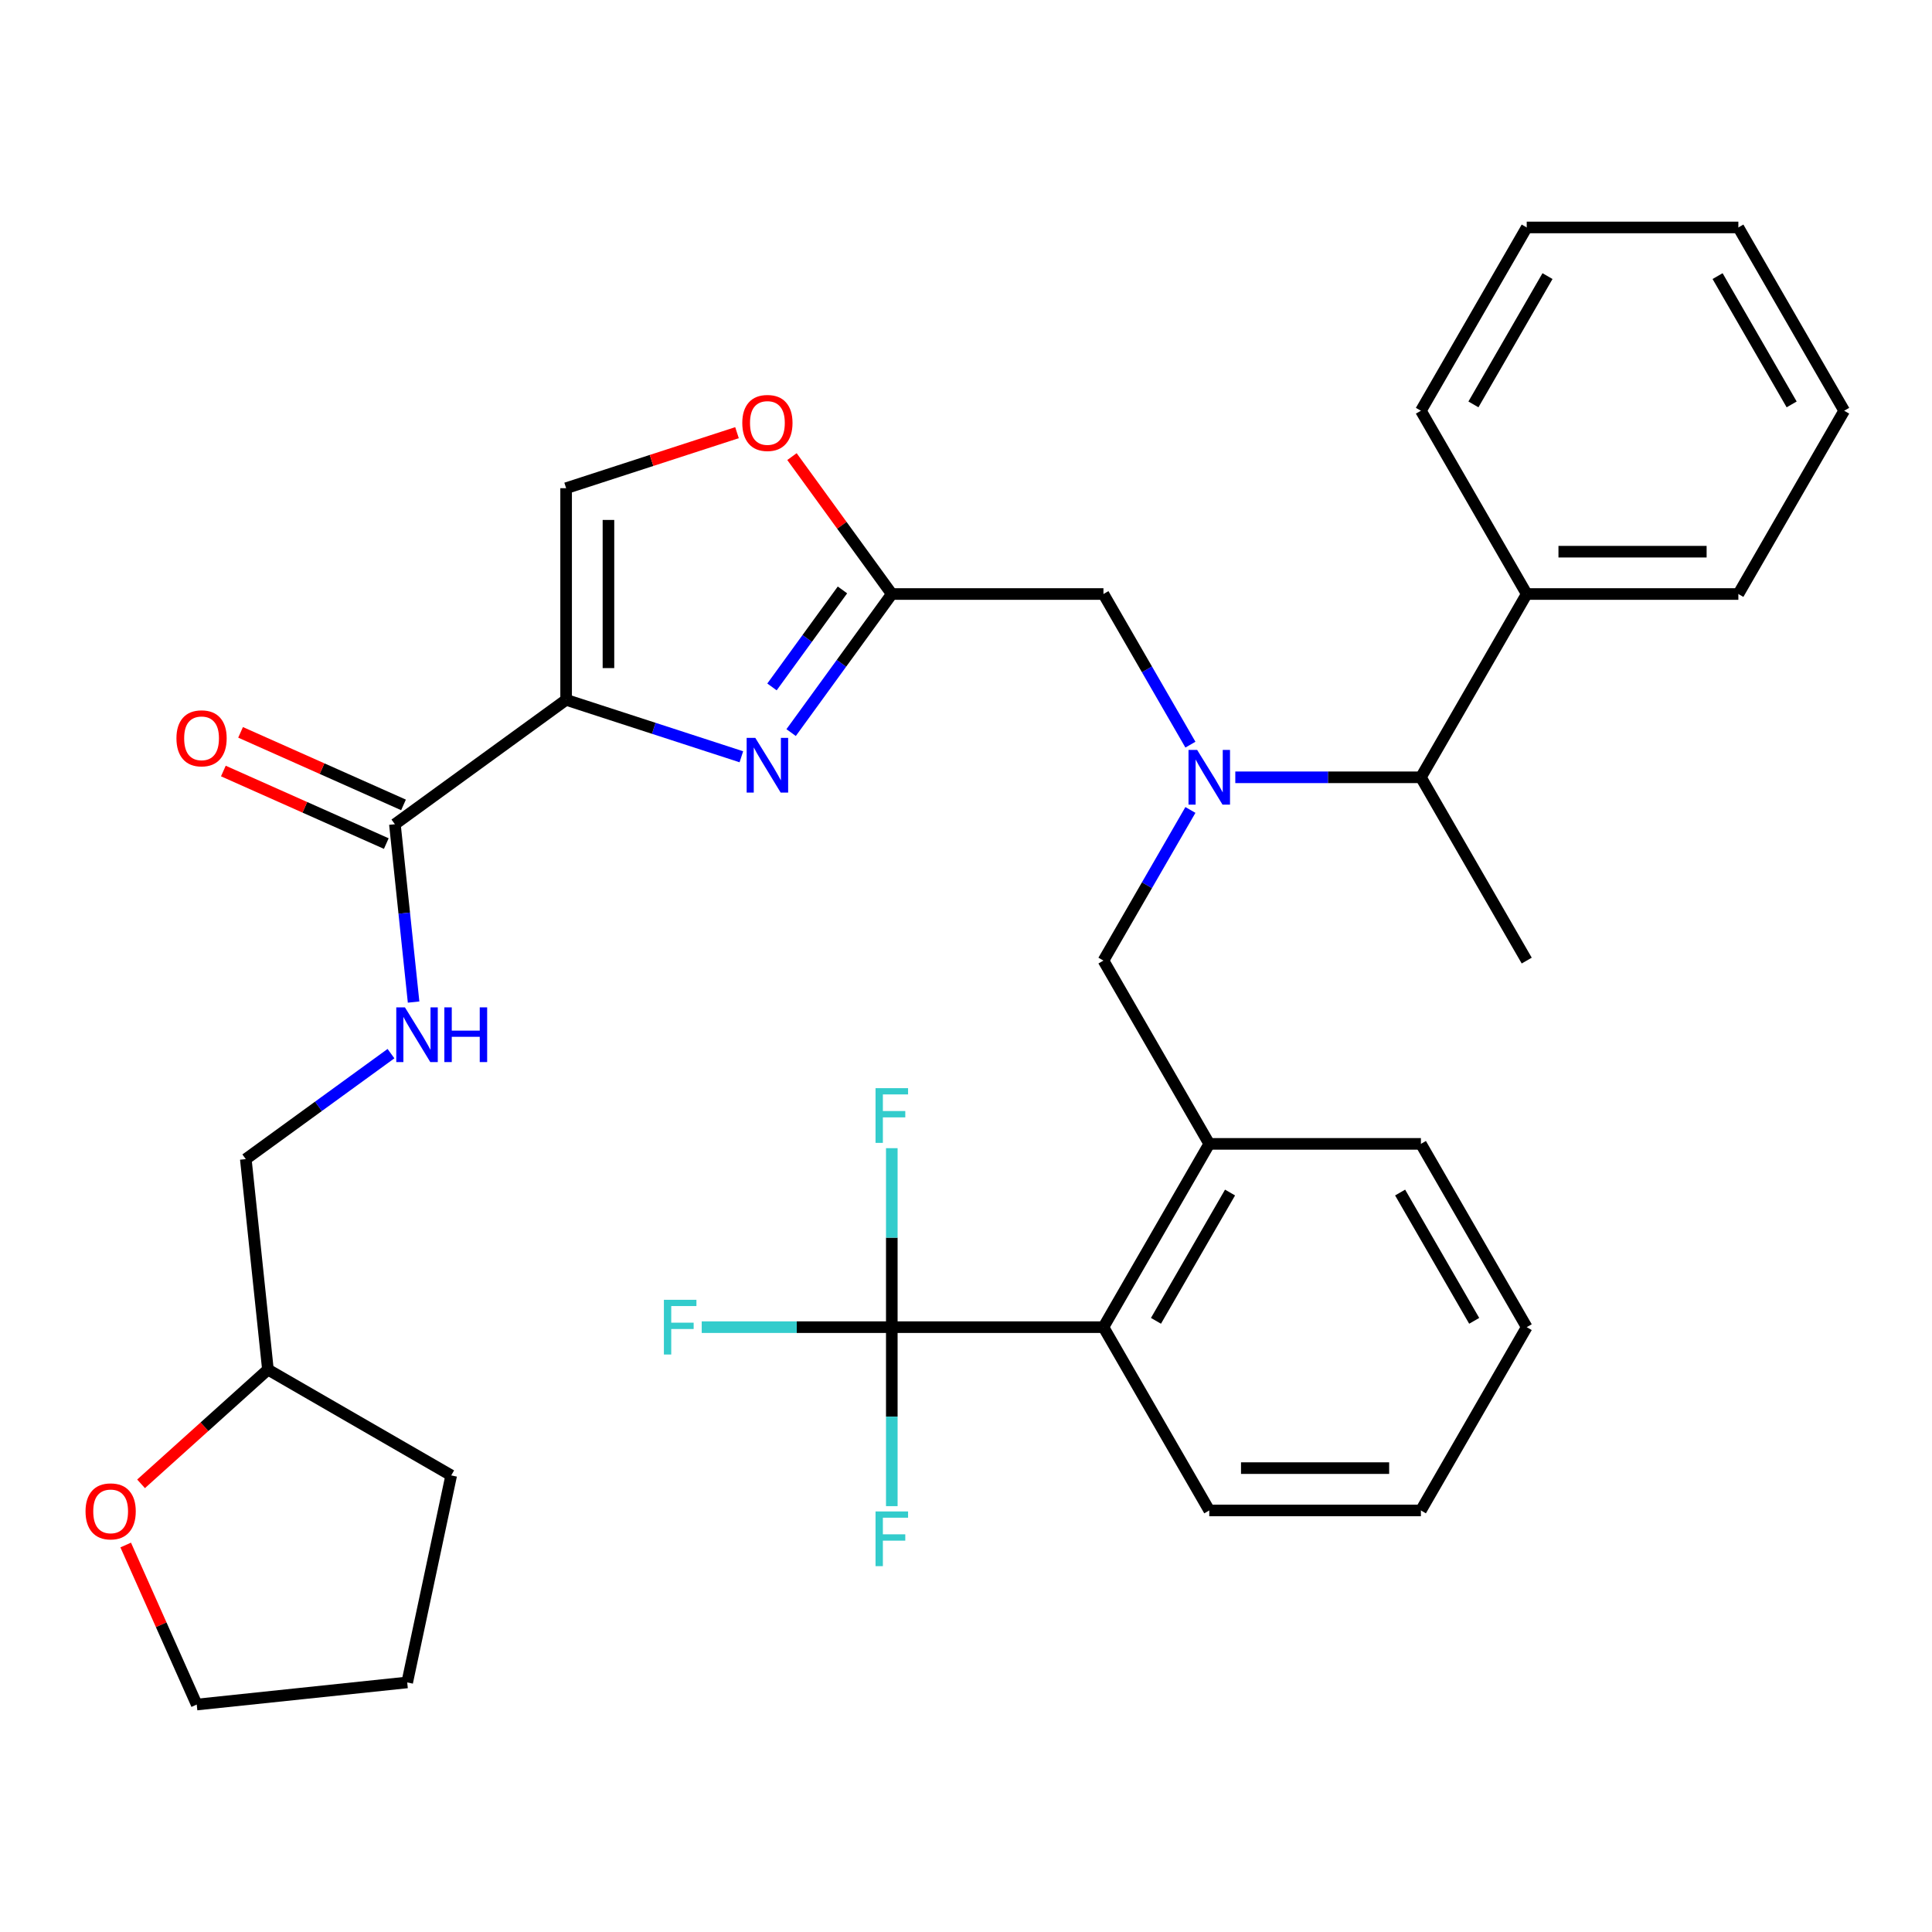 <?xml version='1.0' encoding='iso-8859-1'?>
<svg version='1.1' baseProfile='full'
              xmlns='http://www.w3.org/2000/svg'
                      xmlns:rdkit='http://www.rdkit.org/xml'
                      xmlns:xlink='http://www.w3.org/1999/xlink'
                  xml:space='preserve'
width='1000px' height='1000px' viewBox='0 0 1000 1000'>
<!-- END OF HEADER -->
<rect style='opacity:1.0;fill:#FFFFFF;stroke:none' width='1000' height='1000' x='0' y='0'> </rect>
<path class='bond-0' d='M 73.009,768.029 L 105.844,738.465' style='fill:none;fill-rule:evenodd;stroke:#FF0000;stroke-width:6px;stroke-linecap:butt;stroke-linejoin:miter;stroke-opacity:1' />
<path class='bond-0' d='M 105.844,738.465 L 138.678,708.901' style='fill:none;fill-rule:evenodd;stroke:#000000;stroke-width:6px;stroke-linecap:butt;stroke-linejoin:miter;stroke-opacity:1' />
<path class='bond-1' d='M 65.062,799.699 L 83.444,840.986' style='fill:none;fill-rule:evenodd;stroke:#FF0000;stroke-width:6px;stroke-linecap:butt;stroke-linejoin:miter;stroke-opacity:1' />
<path class='bond-1' d='M 83.444,840.986 L 101.827,882.274' style='fill:none;fill-rule:evenodd;stroke:#000000;stroke-width:6px;stroke-linecap:butt;stroke-linejoin:miter;stroke-opacity:1' />
<path class='bond-2' d='M 208.856,416.616 L 166.688,397.842' style='fill:none;fill-rule:evenodd;stroke:#000000;stroke-width:6px;stroke-linecap:butt;stroke-linejoin:miter;stroke-opacity:1' />
<path class='bond-2' d='M 166.688,397.842 L 124.521,379.067' style='fill:none;fill-rule:evenodd;stroke:#FF0000;stroke-width:6px;stroke-linecap:butt;stroke-linejoin:miter;stroke-opacity:1' />
<path class='bond-2' d='M 199.945,436.631 L 157.777,417.856' style='fill:none;fill-rule:evenodd;stroke:#000000;stroke-width:6px;stroke-linecap:butt;stroke-linejoin:miter;stroke-opacity:1' />
<path class='bond-2' d='M 157.777,417.856 L 115.61,399.082' style='fill:none;fill-rule:evenodd;stroke:#FF0000;stroke-width:6px;stroke-linecap:butt;stroke-linejoin:miter;stroke-opacity:1' />
<path class='bond-3' d='M 204.4,426.623 L 209.238,472.646' style='fill:none;fill-rule:evenodd;stroke:#000000;stroke-width:6px;stroke-linecap:butt;stroke-linejoin:miter;stroke-opacity:1' />
<path class='bond-3' d='M 209.238,472.646 L 214.075,518.669' style='fill:none;fill-rule:evenodd;stroke:#0000FF;stroke-width:6px;stroke-linecap:butt;stroke-linejoin:miter;stroke-opacity:1' />
<path class='bond-4' d='M 204.4,426.623 L 293.024,362.235' style='fill:none;fill-rule:evenodd;stroke:#000000;stroke-width:6px;stroke-linecap:butt;stroke-linejoin:miter;stroke-opacity:1' />
<path class='bond-5' d='M 202.372,545.36 L 164.8,572.658' style='fill:none;fill-rule:evenodd;stroke:#0000FF;stroke-width:6px;stroke-linecap:butt;stroke-linejoin:miter;stroke-opacity:1' />
<path class='bond-5' d='M 164.8,572.658 L 127.228,599.956' style='fill:none;fill-rule:evenodd;stroke:#000000;stroke-width:6px;stroke-linecap:butt;stroke-linejoin:miter;stroke-opacity:1' />
<path class='bond-6' d='M 138.678,708.901 L 127.228,599.956' style='fill:none;fill-rule:evenodd;stroke:#000000;stroke-width:6px;stroke-linecap:butt;stroke-linejoin:miter;stroke-opacity:1' />
<path class='bond-7' d='M 138.678,708.901 L 233.546,763.673' style='fill:none;fill-rule:evenodd;stroke:#000000;stroke-width:6px;stroke-linecap:butt;stroke-linejoin:miter;stroke-opacity:1' />
<path class='bond-8' d='M 616.156,385.432 L 593.648,346.447' style='fill:none;fill-rule:evenodd;stroke:#0000FF;stroke-width:6px;stroke-linecap:butt;stroke-linejoin:miter;stroke-opacity:1' />
<path class='bond-8' d='M 593.648,346.447 L 571.14,307.462' style='fill:none;fill-rule:evenodd;stroke:#000000;stroke-width:6px;stroke-linecap:butt;stroke-linejoin:miter;stroke-opacity:1' />
<path class='bond-9' d='M 616.156,419.229 L 593.648,458.214' style='fill:none;fill-rule:evenodd;stroke:#0000FF;stroke-width:6px;stroke-linecap:butt;stroke-linejoin:miter;stroke-opacity:1' />
<path class='bond-9' d='M 593.648,458.214 L 571.14,497.199' style='fill:none;fill-rule:evenodd;stroke:#000000;stroke-width:6px;stroke-linecap:butt;stroke-linejoin:miter;stroke-opacity:1' />
<path class='bond-10' d='M 639.391,402.331 L 687.424,402.331' style='fill:none;fill-rule:evenodd;stroke:#0000FF;stroke-width:6px;stroke-linecap:butt;stroke-linejoin:miter;stroke-opacity:1' />
<path class='bond-10' d='M 687.424,402.331 L 735.457,402.331' style='fill:none;fill-rule:evenodd;stroke:#000000;stroke-width:6px;stroke-linecap:butt;stroke-linejoin:miter;stroke-opacity:1' />
<path class='bond-11' d='M 571.14,307.462 L 461.595,307.462' style='fill:none;fill-rule:evenodd;stroke:#000000;stroke-width:6px;stroke-linecap:butt;stroke-linejoin:miter;stroke-opacity:1' />
<path class='bond-12' d='M 571.14,497.199 L 625.912,592.067' style='fill:none;fill-rule:evenodd;stroke:#000000;stroke-width:6px;stroke-linecap:butt;stroke-linejoin:miter;stroke-opacity:1' />
<path class='bond-13' d='M 383.728,391.706 L 338.376,376.971' style='fill:none;fill-rule:evenodd;stroke:#0000FF;stroke-width:6px;stroke-linecap:butt;stroke-linejoin:miter;stroke-opacity:1' />
<path class='bond-13' d='M 338.376,376.971 L 293.024,362.235' style='fill:none;fill-rule:evenodd;stroke:#000000;stroke-width:6px;stroke-linecap:butt;stroke-linejoin:miter;stroke-opacity:1' />
<path class='bond-14' d='M 409.484,379.187 L 435.54,343.325' style='fill:none;fill-rule:evenodd;stroke:#0000FF;stroke-width:6px;stroke-linecap:butt;stroke-linejoin:miter;stroke-opacity:1' />
<path class='bond-14' d='M 435.54,343.325 L 461.595,307.462' style='fill:none;fill-rule:evenodd;stroke:#000000;stroke-width:6px;stroke-linecap:butt;stroke-linejoin:miter;stroke-opacity:1' />
<path class='bond-14' d='M 399.576,355.551 L 417.815,330.447' style='fill:none;fill-rule:evenodd;stroke:#0000FF;stroke-width:6px;stroke-linecap:butt;stroke-linejoin:miter;stroke-opacity:1' />
<path class='bond-14' d='M 417.815,330.447 L 436.054,305.343' style='fill:none;fill-rule:evenodd;stroke:#000000;stroke-width:6px;stroke-linecap:butt;stroke-linejoin:miter;stroke-opacity:1' />
<path class='bond-15' d='M 293.024,362.235 L 293.024,252.69' style='fill:none;fill-rule:evenodd;stroke:#000000;stroke-width:6px;stroke-linecap:butt;stroke-linejoin:miter;stroke-opacity:1' />
<path class='bond-15' d='M 314.933,345.803 L 314.933,269.122' style='fill:none;fill-rule:evenodd;stroke:#000000;stroke-width:6px;stroke-linecap:butt;stroke-linejoin:miter;stroke-opacity:1' />
<path class='bond-16' d='M 293.024,252.69 L 337.246,238.322' style='fill:none;fill-rule:evenodd;stroke:#000000;stroke-width:6px;stroke-linecap:butt;stroke-linejoin:miter;stroke-opacity:1' />
<path class='bond-16' d='M 337.246,238.322 L 381.468,223.953' style='fill:none;fill-rule:evenodd;stroke:#FF0000;stroke-width:6px;stroke-linecap:butt;stroke-linejoin:miter;stroke-opacity:1' />
<path class='bond-17' d='M 625.912,781.804 L 735.457,781.804' style='fill:none;fill-rule:evenodd;stroke:#000000;stroke-width:6px;stroke-linecap:butt;stroke-linejoin:miter;stroke-opacity:1' />
<path class='bond-17' d='M 642.344,759.895 L 719.025,759.895' style='fill:none;fill-rule:evenodd;stroke:#000000;stroke-width:6px;stroke-linecap:butt;stroke-linejoin:miter;stroke-opacity:1' />
<path class='bond-18' d='M 625.912,781.804 L 571.14,686.936' style='fill:none;fill-rule:evenodd;stroke:#000000;stroke-width:6px;stroke-linecap:butt;stroke-linejoin:miter;stroke-opacity:1' />
<path class='bond-19' d='M 735.457,781.804 L 790.229,686.936' style='fill:none;fill-rule:evenodd;stroke:#000000;stroke-width:6px;stroke-linecap:butt;stroke-linejoin:miter;stroke-opacity:1' />
<path class='bond-20' d='M 790.229,307.462 L 735.457,402.331' style='fill:none;fill-rule:evenodd;stroke:#000000;stroke-width:6px;stroke-linecap:butt;stroke-linejoin:miter;stroke-opacity:1' />
<path class='bond-21' d='M 790.229,307.462 L 899.773,307.462' style='fill:none;fill-rule:evenodd;stroke:#000000;stroke-width:6px;stroke-linecap:butt;stroke-linejoin:miter;stroke-opacity:1' />
<path class='bond-21' d='M 806.66,285.554 L 883.342,285.554' style='fill:none;fill-rule:evenodd;stroke:#000000;stroke-width:6px;stroke-linecap:butt;stroke-linejoin:miter;stroke-opacity:1' />
<path class='bond-22' d='M 790.229,307.462 L 735.457,212.594' style='fill:none;fill-rule:evenodd;stroke:#000000;stroke-width:6px;stroke-linecap:butt;stroke-linejoin:miter;stroke-opacity:1' />
<path class='bond-23' d='M 735.457,402.331 L 790.229,497.199' style='fill:none;fill-rule:evenodd;stroke:#000000;stroke-width:6px;stroke-linecap:butt;stroke-linejoin:miter;stroke-opacity:1' />
<path class='bond-24' d='M 899.773,307.462 L 954.545,212.594' style='fill:none;fill-rule:evenodd;stroke:#000000;stroke-width:6px;stroke-linecap:butt;stroke-linejoin:miter;stroke-opacity:1' />
<path class='bond-25' d='M 735.457,212.594 L 790.229,117.726' style='fill:none;fill-rule:evenodd;stroke:#000000;stroke-width:6px;stroke-linecap:butt;stroke-linejoin:miter;stroke-opacity:1' />
<path class='bond-25' d='M 762.646,209.318 L 800.987,142.911' style='fill:none;fill-rule:evenodd;stroke:#000000;stroke-width:6px;stroke-linecap:butt;stroke-linejoin:miter;stroke-opacity:1' />
<path class='bond-26' d='M 790.229,117.726 L 899.773,117.726' style='fill:none;fill-rule:evenodd;stroke:#000000;stroke-width:6px;stroke-linecap:butt;stroke-linejoin:miter;stroke-opacity:1' />
<path class='bond-27' d='M 954.545,212.594 L 899.773,117.726' style='fill:none;fill-rule:evenodd;stroke:#000000;stroke-width:6px;stroke-linecap:butt;stroke-linejoin:miter;stroke-opacity:1' />
<path class='bond-27' d='M 927.356,209.318 L 889.015,142.911' style='fill:none;fill-rule:evenodd;stroke:#000000;stroke-width:6px;stroke-linecap:butt;stroke-linejoin:miter;stroke-opacity:1' />
<path class='bond-28' d='M 790.229,686.936 L 735.457,592.067' style='fill:none;fill-rule:evenodd;stroke:#000000;stroke-width:6px;stroke-linecap:butt;stroke-linejoin:miter;stroke-opacity:1' />
<path class='bond-28' d='M 763.039,683.66 L 724.699,617.252' style='fill:none;fill-rule:evenodd;stroke:#000000;stroke-width:6px;stroke-linecap:butt;stroke-linejoin:miter;stroke-opacity:1' />
<path class='bond-29' d='M 735.457,592.067 L 625.912,592.067' style='fill:none;fill-rule:evenodd;stroke:#000000;stroke-width:6px;stroke-linecap:butt;stroke-linejoin:miter;stroke-opacity:1' />
<path class='bond-30' d='M 625.912,592.067 L 571.14,686.936' style='fill:none;fill-rule:evenodd;stroke:#000000;stroke-width:6px;stroke-linecap:butt;stroke-linejoin:miter;stroke-opacity:1' />
<path class='bond-30' d='M 636.67,617.252 L 598.329,683.66' style='fill:none;fill-rule:evenodd;stroke:#000000;stroke-width:6px;stroke-linecap:butt;stroke-linejoin:miter;stroke-opacity:1' />
<path class='bond-31' d='M 571.14,686.936 L 461.595,686.936' style='fill:none;fill-rule:evenodd;stroke:#000000;stroke-width:6px;stroke-linecap:butt;stroke-linejoin:miter;stroke-opacity:1' />
<path class='bond-32' d='M 461.595,686.936 L 412.402,686.936' style='fill:none;fill-rule:evenodd;stroke:#000000;stroke-width:6px;stroke-linecap:butt;stroke-linejoin:miter;stroke-opacity:1' />
<path class='bond-32' d='M 412.402,686.936 L 363.21,686.936' style='fill:none;fill-rule:evenodd;stroke:#33CCCC;stroke-width:6px;stroke-linecap:butt;stroke-linejoin:miter;stroke-opacity:1' />
<path class='bond-33' d='M 461.595,686.936 L 461.595,733.259' style='fill:none;fill-rule:evenodd;stroke:#000000;stroke-width:6px;stroke-linecap:butt;stroke-linejoin:miter;stroke-opacity:1' />
<path class='bond-33' d='M 461.595,733.259 L 461.595,779.581' style='fill:none;fill-rule:evenodd;stroke:#33CCCC;stroke-width:6px;stroke-linecap:butt;stroke-linejoin:miter;stroke-opacity:1' />
<path class='bond-34' d='M 461.595,686.936 L 461.595,640.613' style='fill:none;fill-rule:evenodd;stroke:#000000;stroke-width:6px;stroke-linecap:butt;stroke-linejoin:miter;stroke-opacity:1' />
<path class='bond-34' d='M 461.595,640.613 L 461.595,594.29' style='fill:none;fill-rule:evenodd;stroke:#33CCCC;stroke-width:6px;stroke-linecap:butt;stroke-linejoin:miter;stroke-opacity:1' />
<path class='bond-35' d='M 409.92,236.338 L 435.758,271.9' style='fill:none;fill-rule:evenodd;stroke:#FF0000;stroke-width:6px;stroke-linecap:butt;stroke-linejoin:miter;stroke-opacity:1' />
<path class='bond-35' d='M 435.758,271.9 L 461.595,307.462' style='fill:none;fill-rule:evenodd;stroke:#000000;stroke-width:6px;stroke-linecap:butt;stroke-linejoin:miter;stroke-opacity:1' />
<path class='bond-36' d='M 101.827,882.274 L 210.771,870.824' style='fill:none;fill-rule:evenodd;stroke:#000000;stroke-width:6px;stroke-linecap:butt;stroke-linejoin:miter;stroke-opacity:1' />
<path class='bond-37' d='M 233.546,763.673 L 210.771,870.824' style='fill:none;fill-rule:evenodd;stroke:#000000;stroke-width:6px;stroke-linecap:butt;stroke-linejoin:miter;stroke-opacity:1' />
<path  class='atom-0' d='M 44.271 782.28
Q 44.271 775.48, 47.631 771.68
Q 50.991 767.88, 57.271 767.88
Q 63.551 767.88, 66.911 771.68
Q 70.271 775.48, 70.271 782.28
Q 70.271 789.16, 66.871 793.08
Q 63.471 796.96, 57.271 796.96
Q 51.031 796.96, 47.631 793.08
Q 44.271 789.2, 44.271 782.28
M 57.271 793.76
Q 61.591 793.76, 63.911 790.88
Q 66.271 787.96, 66.271 782.28
Q 66.271 776.72, 63.911 773.92
Q 61.591 771.08, 57.271 771.08
Q 52.951 771.08, 50.591 773.88
Q 48.271 776.68, 48.271 782.28
Q 48.271 788, 50.591 790.88
Q 52.951 793.76, 57.271 793.76
' fill='#FF0000'/>
<path  class='atom-2' d='M 91.327 382.148
Q 91.327 375.348, 94.687 371.548
Q 98.047 367.748, 104.327 367.748
Q 110.607 367.748, 113.967 371.548
Q 117.327 375.348, 117.327 382.148
Q 117.327 389.028, 113.927 392.948
Q 110.527 396.828, 104.327 396.828
Q 98.087 396.828, 94.687 392.948
Q 91.327 389.068, 91.327 382.148
M 104.327 393.628
Q 108.647 393.628, 110.967 390.748
Q 113.327 387.828, 113.327 382.148
Q 113.327 376.588, 110.967 373.788
Q 108.647 370.948, 104.327 370.948
Q 100.007 370.948, 97.647 373.748
Q 95.327 376.548, 95.327 382.148
Q 95.327 387.868, 97.647 390.748
Q 100.007 393.628, 104.327 393.628
' fill='#FF0000'/>
<path  class='atom-3' d='M 209.591 521.408
L 218.871 536.408
Q 219.791 537.888, 221.271 540.568
Q 222.751 543.248, 222.831 543.408
L 222.831 521.408
L 226.591 521.408
L 226.591 549.728
L 222.711 549.728
L 212.751 533.328
Q 211.591 531.408, 210.351 529.208
Q 209.151 527.008, 208.791 526.328
L 208.791 549.728
L 205.111 549.728
L 205.111 521.408
L 209.591 521.408
' fill='#0000FF'/>
<path  class='atom-3' d='M 229.991 521.408
L 233.831 521.408
L 233.831 533.448
L 248.311 533.448
L 248.311 521.408
L 252.151 521.408
L 252.151 549.728
L 248.311 549.728
L 248.311 536.648
L 233.831 536.648
L 233.831 549.728
L 229.991 549.728
L 229.991 521.408
' fill='#0000FF'/>
<path  class='atom-5' d='M 619.652 388.171
L 628.932 403.171
Q 629.852 404.651, 631.332 407.331
Q 632.812 410.011, 632.892 410.171
L 632.892 388.171
L 636.652 388.171
L 636.652 416.491
L 632.772 416.491
L 622.812 400.091
Q 621.652 398.171, 620.412 395.971
Q 619.212 393.771, 618.852 393.091
L 618.852 416.491
L 615.172 416.491
L 615.172 388.171
L 619.652 388.171
' fill='#0000FF'/>
<path  class='atom-8' d='M 390.947 381.926
L 400.227 396.926
Q 401.147 398.406, 402.627 401.086
Q 404.107 403.766, 404.187 403.926
L 404.187 381.926
L 407.947 381.926
L 407.947 410.246
L 404.067 410.246
L 394.107 393.846
Q 392.947 391.926, 391.707 389.726
Q 390.507 387.526, 390.147 386.846
L 390.147 410.246
L 386.467 410.246
L 386.467 381.926
L 390.947 381.926
' fill='#0000FF'/>
<path  class='atom-26' d='M 343.631 672.776
L 360.471 672.776
L 360.471 676.016
L 347.431 676.016
L 347.431 684.616
L 359.031 684.616
L 359.031 687.896
L 347.431 687.896
L 347.431 701.096
L 343.631 701.096
L 343.631 672.776
' fill='#33CCCC'/>
<path  class='atom-27' d='M 453.175 782.32
L 470.015 782.32
L 470.015 785.56
L 456.975 785.56
L 456.975 794.16
L 468.575 794.16
L 468.575 797.44
L 456.975 797.44
L 456.975 810.64
L 453.175 810.64
L 453.175 782.32
' fill='#33CCCC'/>
<path  class='atom-28' d='M 453.175 563.231
L 470.015 563.231
L 470.015 566.471
L 456.975 566.471
L 456.975 575.071
L 468.575 575.071
L 468.575 578.351
L 456.975 578.351
L 456.975 591.551
L 453.175 591.551
L 453.175 563.231
' fill='#33CCCC'/>
<path  class='atom-29' d='M 384.207 218.919
Q 384.207 212.119, 387.567 208.319
Q 390.927 204.519, 397.207 204.519
Q 403.487 204.519, 406.847 208.319
Q 410.207 212.119, 410.207 218.919
Q 410.207 225.799, 406.807 229.719
Q 403.407 233.599, 397.207 233.599
Q 390.967 233.599, 387.567 229.719
Q 384.207 225.839, 384.207 218.919
M 397.207 230.399
Q 401.527 230.399, 403.847 227.519
Q 406.207 224.599, 406.207 218.919
Q 406.207 213.359, 403.847 210.559
Q 401.527 207.719, 397.207 207.719
Q 392.887 207.719, 390.527 210.519
Q 388.207 213.319, 388.207 218.919
Q 388.207 224.639, 390.527 227.519
Q 392.887 230.399, 397.207 230.399
' fill='#FF0000'/>
</svg>
